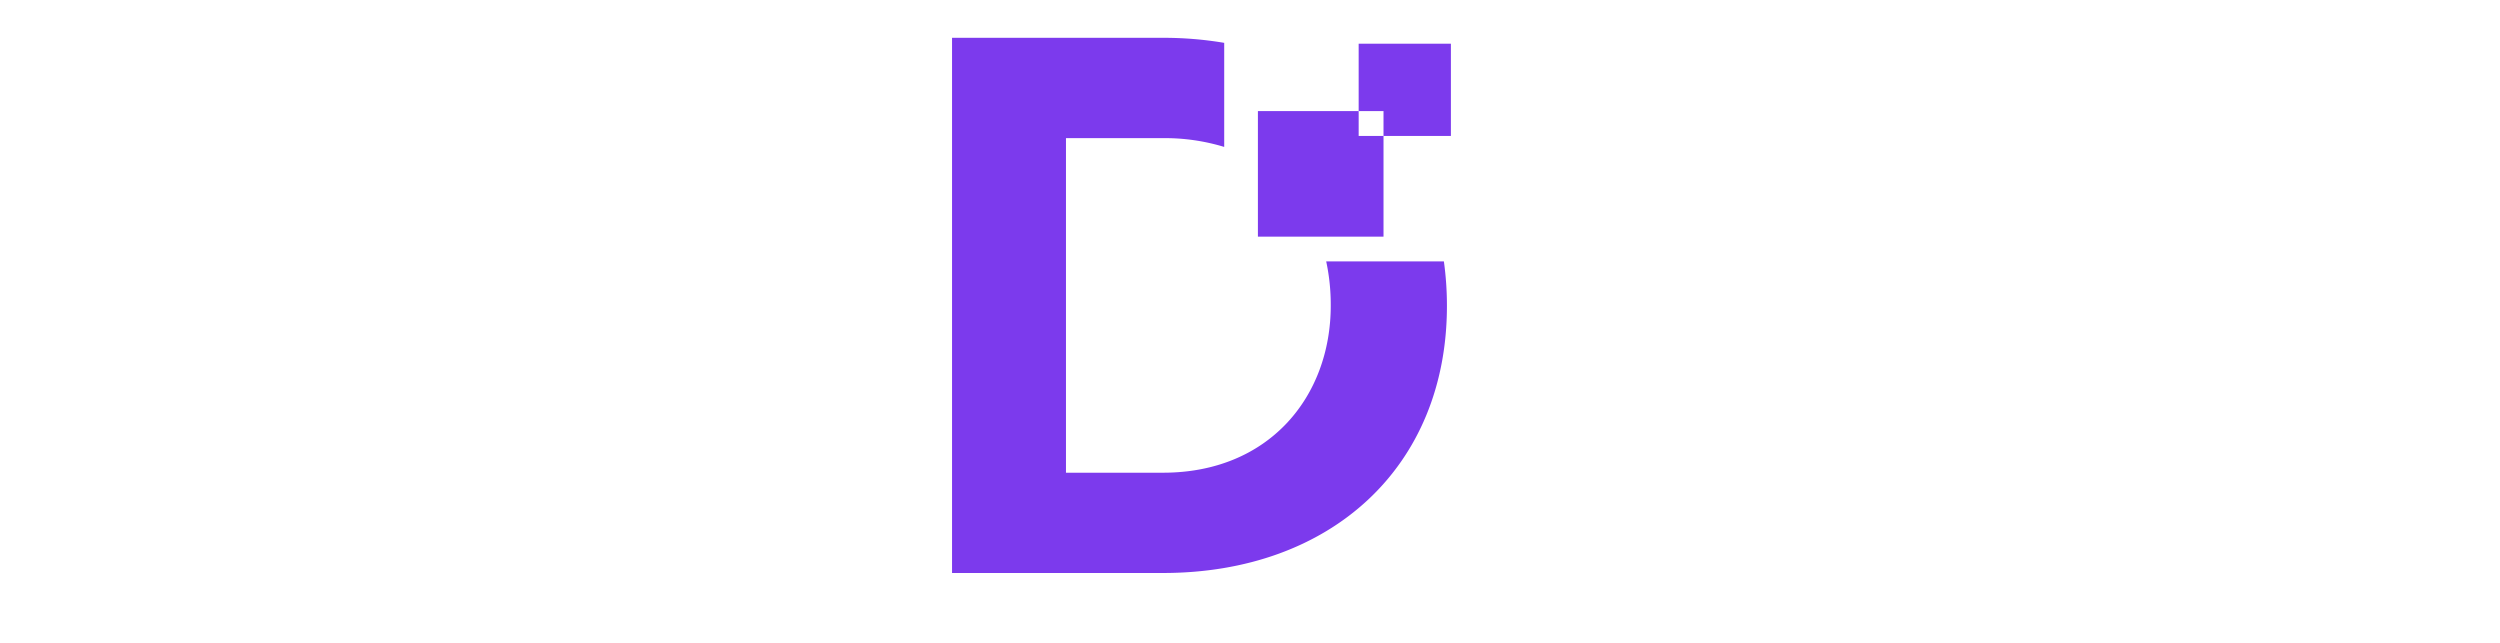<svg xmlns:inkscape="http://www.inkscape.org/namespaces/inkscape" xmlns:sodipodi="http://sodipodi.sourceforge.net/DTD/sodipodi-0.dtd" xmlns="http://www.w3.org/2000/svg" xmlns:svg="http://www.w3.org/2000/svg" width="117.34mm" height="30.17mm" viewBox="0 0 120 120" version="1.1" id="svg1">
  <sodipodi:namedview id="namedview1" pagecolor="#ffffff" bordercolor="#000000" borderopacity="0.25" inkscape:showpageshadow="2" inkscape:pageopacity="0.0" inkscape:pagecheckerboard="0" inkscape:deskcolor="#d1d1d1" inkscape:document-units="mm" fill="#000000">
    <inkscape:page x="-7.6763154e-06" y="8.9445524e-07" width="120" height="120" id="page4" margin="0" bleed="0" fill="#000000"/>
  </sodipodi:namedview>
  <defs id="defs1" fill="#000000"/>
  <g inkscape:label="Layer 1" inkscape:groupmode="layer" id="layer1" transform="translate(-706.892,-78.68)">
    <g id="Layer_2-36-9" data-name="Layer 2" transform="translate(711.267,85.739)" style="fill:#7c3aed;fill-opacity:1">
      <g id="Layer_1-2-5-7" data-name="Layer 1" style="fill:#7c3aed;fill-opacity:1">
        
        
        
        
        
        
        
        <path class="cls-1" d="m 91.85,41.74 h -22 A 38.52,38.52 0 0 1 70.7,50 c 0,17 -11.54,31.19 -31.31,31.19 H 21.27 V 18.73 h 18.12 a 37.84,37.84 0 0 1 11.42,1.64 V 0.94 A 68,68 0 0 0 39.39,0 H 0 v 99.91 h 39.39 c 31.31,0 53,-19.77 53,-49.88 a 60.29,60.29 0 0 0 -0.57,-8.29" id="path8-8-7" style="fill:#7c3aed;fill-opacity:1"/>
        <polygon class="cls-1" points="80.55,37.12 57.1,37.12 57.1,13.68 75.91,13.68 75.91,18.32 80.55,18.32 " id="polygon8-4-1" style="fill:#7c3aed;fill-opacity:1"/>
        <polygon class="cls-1" points="93.13,18.32 80.55,18.32 80.55,13.68 75.91,13.68 75.91,1.1 93.13,1.1 " id="polygon9-8-5" style="fill:#7c3aed;fill-opacity:1"/>
      </g>
    </g>
  </g>
</svg>
